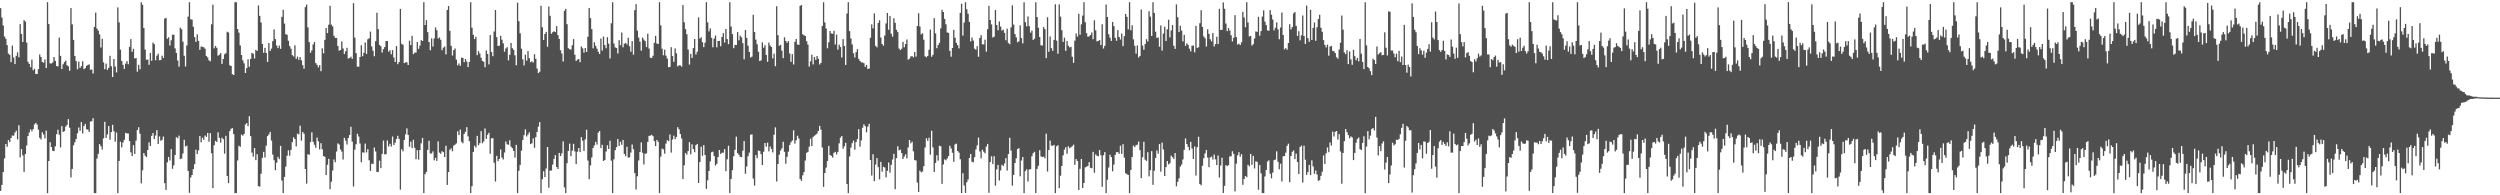 <svg xmlns="http://www.w3.org/2000/svg" width="1920" height="150"><path fill="#4f4f4f" d="M0 6.251h1v140.336H0zM1 13.492h1v128.514H1zM2 19.6h1v112.598H2zM3 28.061h1v93.579H3zM4 29.845h1v80.767H4zM5 34.683h1v78.064H5zM6 41.107h1v66.493H6zM7 42.115h1v67.082H7zM8 47.723h1v58.254H8zM9 35.02h1v69.018H9zM10 44.14h1v60.094H10zM11 49.191h1v52.668H11zM12 42.876h1v57.506H12zM13 40.178h1v66.855H13zM14 43.985h1v52.242H14zM15 18.552h1v102.348H15zM16 26.096h1v88.406H16zM17 32.236h1v87.109H17zM18 15.473h1v116.525H18zM19 16.576h1v101.72H19zM20 32.691h1v79.034H20zM21 47.413h1v57.087H21zM22 49.118h1v52.653H22zM23 51.535h1v47.819H23zM24 45.765h1v55.056H24zM25 53.914h1v45.242H25zM26 52.858h1v42.681H26zM27 56.753h1v37.663H27zM28 56.903h1v38.79H28zM29 53.113h1v46.401H29zM30 41.844h1v63.913H30zM31 43.777h1v63.357H31zM32 47.583h1v53.982H32zM33 48.176h1v55.106H33zM34 45.673h1v60.564H34zM35 52.28h1v47.996H35zM36 1.692h1v146.614H36zM37 18.468h1v105.224H37zM38 48.701h1v60.485H38zM39 48.774h1v64.124H39zM40 47.923h1v67.908H40zM41 43.786h1v72.303H41zM42 46.754h1v65.608H42zM43 50.751h1v52.363H43zM44 51.017h1v48.602H44zM45 28.856h1v74.639H45zM46 42.904h1v70.3H46zM47 52.998h1v43.849H47zM48 49.35h1v51.979H48zM49 47.662h1v53.05H49zM50 46.605h1v50.645H50zM51 50.048h1v45.895H51zM52 50.947h1v40.527H52zM53 54.305h1v43.791H53zM54 6.215h1v130.079H54zM55 18.756h1v110.989H55zM56 30.625h1v80.97H56zM57 42.981h1v66.237H57zM58 46.962h1v59.814H58zM59 53.256h1v49.133H59zM60 47.314h1v50.583H60zM61 52.149h1v48.336H61zM62 50.816h1v42.93H62zM63 47.051h1v55.449H63zM64 53.165h1v43.628H64zM65 52.335h1v42.776H65zM66 50.565h1v48.729H66zM67 49.853h1v49.675H67zM68 49.474h1v51.836H68zM69 53.57h1v39.815H69zM70 53.398h1v39.666H70zM71 56.475h1v34.31H71zM72 20.687h1v127.612H72zM73 9.698h1v138.617H73zM74 21.983h1v99.832H74zM75 23.558h1v94.606H75zM76 26.348h1v84.334H76zM77 36.488h1v75.805H77zM78 29.726h1v85.13H78zM79 47.873h1v58.409H79zM80 53.204h1v40.345H80zM81 48.826h1v57.031H81zM82 53.66h1v49.57H82zM83 52.115h1v44.658H83zM84 42.856h1v64.49H84zM85 50.913h1v50.516H85zM86 59.141h1v36.718H86zM87 45.33h1v55.427H87zM88 51.084h1v57.703H88zM89 55.617h1v46.101H89zM90 5.685h1v142.637H90zM91 17.161h1v106.415H91zM92 38.156h1v70.694H92zM93 46.756h1v66.468H93zM94 49.805h1v59.637H94zM95 52.897h1v54.43H95zM96 48.888h1v53.174H96zM97 46.927h1v55.551H97zM98 49.362h1v53.125H98zM99 36.058h1v72.218H99zM100 30.004h1v87.056H100zM101 39.773h1v80.15H101zM102 37.495h1v73.976H102zM103 44.895h1v73.302H103zM104 44.549h1v63.43H104zM105 55.047h1v44.855H105zM106 49.815h1v47.925H106zM107 53.194h1v49.529H107zM108 1.726h1v139.148H108zM109 3.677h1v127.138H109zM110 21.513h1v96.016H110zM111 38.07h1v81.489H111zM112 45.855h1v74.811H112zM113 45.767h1v69.442H113zM114 49.787h1v59.536H114zM115 40.627h1v71.479H115zM116 46.697h1v57.637H116zM117 32.746h1v69.471H117zM118 33.956h1v72.862H118zM119 46.27h1v57.824H119zM120 42.778h1v57.14H120zM121 41.245h1v69.35H121zM122 46.272h1v58.553H122zM123 46.092h1v62.013H123zM124 42.742h1v64.608H124zM125 44.494h1v60.37H125zM126 14.355h1v126.333H126zM127 13.665h1v132.221H127zM128 29.786h1v94.865H128zM129 28.657h1v91.878H129zM130 34.978h1v88.303H130zM131 30.905h1v83.651H131zM132 26.69h1v102.932H132zM133 26.669h1v100.261H133zM134 37.177h1v81.869H134zM135 40.663h1v64.723H135zM136 46.479h1v59.676H136zM137 51.214h1v52.932H137zM138 21.274h1v100.907H138zM139 22.49h1v99.254H139zM140 31.993h1v85.861H140zM141 42.812h1v64.533H141zM142 51.059h1v61.413H142zM143 34.948h1v76.93H143zM144 12.769h1v118.491H144zM145 1.705h1v146.428H145zM146 14.794h1v121.492H146zM147 15.06h1v119.347H147zM148 20.602h1v109.298H148zM149 28.521h1v97.58H149zM150 32.153h1v82.783H150zM151 26.375h1v91.949H151zM152 31.392h1v84.139H152zM153 38.318h1v66.108H153zM154 35.725h1v73.563H154zM155 35.934h1v69.843H155zM156 36.28h1v71.12H156zM157 37.41h1v66.706H157zM158 42.947h1v62.141H158zM159 44.082h1v57.993H159zM160 46.312h1v62.507H160zM161 47.108h1v55.121H161zM162 18.706h1v98.995H162zM163 3.57h1v140.931H163zM164 37.117h1v74.442H164zM165 35.207h1v73.002H165zM166 36.696h1v72.309H166zM167 42.773h1v58.886H167zM168 41.994h1v63.879H168zM169 40.738h1v68.803H169zM170 49.026h1v56.696H170zM171 45.328h1v61.589H171zM172 41.694h1v76.338H172zM173 40.838h1v63.508H173zM174 24.383h1v110.8H174zM175 24.915h1v115.743H175zM176 50.14h1v50.578H176zM177 50.694h1v48.184H177zM178 56.98h1v41.49H178zM179 57.612h1v45.331H179zM180 1.711h1v146.593H180zM181 1.716h1v146.577H181zM182 22.292h1v100.939H182zM183 25.084h1v86.909H183zM184 34.935h1v77.846H184zM185 42.258h1v61.111H185zM186 46.33h1v57.871H186zM187 48.65h1v54.223H187zM188 56.073h1v39.566H188zM189 52.312h1v42.219H189zM190 45.528h1v51.415H190zM191 51.297h1v37.95H191zM192 45.199h1v59.342H192zM193 40.673h1v76.539H193zM194 41.237h1v79.083H194zM195 44.88h1v68.84H195zM196 38.3h1v84.66H196zM197 39.14h1v79.279H197zM198 4.184h1v138.784H198zM199 12.164h1v131.123H199zM200 17.26h1v116.161H200zM201 33.72h1v87.51H201zM202 40.54h1v76.109H202zM203 36.743h1v84.256H203zM204 40.716h1v71.149H204zM205 47.545h1v56.989H205zM206 33.04h1v70.197H206zM207 39.104h1v62.223H207zM208 37.328h1v70.647H208zM209 31.612h1v87.126H209zM210 22.553h1v100.488H210zM211 29.995h1v100.707H211zM212 34.955h1v90.021H212zM213 36.962h1v83.583H213zM214 35.02h1v87.19H214zM215 37.472h1v74.575H215zM216 12.934h1v125.697H216zM217 7.48h1v140.815H217zM218 18.137h1v117.716H218zM219 26.329h1v101.645H219zM220 26.747h1v92.857H220zM221 31.309h1v84.167H221zM222 35.359h1v84.245H222zM223 37.365h1v77.782H223zM224 42.327h1v66.842H224zM225 43.356h1v62.082H225zM226 34.815h1v71.985H226zM227 45.206h1v67.225H227zM228 43.507h1v59.08H228zM229 45.903h1v57.365H229zM230 43.887h1v52.624H230zM231 46.322h1v61.652H231zM232 50.018h1v51.367H232zM233 52.811h1v49.895H233zM234 5.494h1v124.309H234zM235 3.527h1v137.49H235zM236 20.98h1v97.473H236zM237 32.353h1v86.527H237zM238 40.572h1v68.554H238zM239 38.632h1v63.011H239zM240 34.155h1v74.766H240zM241 32.215h1v78.919H241zM242 48.425h1v65.04H242zM243 49.743h1v55.956H243zM244 51.711h1v56.818H244zM245 50.042h1v64.707H245zM246 54.671h1v55.302H246zM247 37.13h1v77.501H247zM248 40.94h1v78.911H248zM249 30.625h1v89.82H249zM250 21.515h1v112.96H250zM251 25.425h1v101.1H251zM252 19.003h1v102.962H252zM253 4.404h1v140.86H253zM254 18.885h1v120.637H254zM255 20.269h1v110.676H255zM256 27.428h1v95.049H256zM257 29.084h1v95.512H257zM258 29.144h1v87.246H258zM259 35.321h1v74.831H259zM260 38.927h1v72.031H260zM261 38.384h1v76.417H261zM262 31.859h1v84.577H262zM263 37.244h1v85.303H263zM264 41.494h1v64.349H264zM265 39.371h1v68.681H265zM266 36.713h1v74.308H266zM267 44.947h1v61.071H267zM268 44.537h1v59.085H268zM269 43.519h1v53.888H269zM270 45.227h1v63.52H270zM271 2.454h1v140.761H271zM272 28.898h1v86.072H272zM273 40.822h1v69.971H273zM274 51.138h1v51.555H274zM275 51.235h1v53.649H275zM276 43.797h1v66.432H276zM277 34.766h1v89.798H277zM278 43.175h1v73.872H278zM279 40.477h1v76.755H279zM280 32.632h1v77.642H280zM281 41.418h1v75.633H281zM282 30.191h1v84.343H282zM283 29.318h1v93.754H283zM284 24.285h1v107.006H284zM285 35.697h1v90.021H285zM286 38.986h1v86.894H286zM287 43.226h1v70.095H287zM288 31.622h1v84.69H288zM289 9.767h1v122.38H289zM290 22.377h1v109.544H290zM291 34.491h1v88.889H291zM292 35.594h1v93.535H292zM293 40.363h1v77.832H293zM294 37.724h1v70.252H294zM295 36.15h1v82.401H295zM296 31.495h1v86.943H296zM297 31.536h1v76.347H297zM298 39.637h1v72.809H298zM299 38.589h1v71.849H299zM300 41.695h1v70.826H300zM301 38.526h1v66.346H301zM302 44.163h1v67.25H302zM303 47.615h1v61.932H303zM304 35.395h1v71.287H304zM305 49.317h1v54.957H305zM306 47.591h1v59.129H306zM307 6.853h1v138.832H307zM308 33.648h1v80.996H308zM309 34.343h1v81.905H309zM310 48.477h1v59.041H310zM311 47.876h1v55.366H311zM312 47.827h1v50.789H312zM313 49.924h1v53.73H313zM314 31.21h1v81.48H314zM315 34.685h1v74.092H315zM316 27.5h1v86.206H316zM317 41.592h1v65.759H317zM318 40.433h1v73.058H318zM319 40.33h1v81.923H319zM320 32.214h1v83.149H320zM321 37.541h1v84.971H321zM322 35.04h1v80.169H322zM323 30.832h1v79.252H323zM324 31.503h1v74.454H324zM325 1.709h1v146.587H325zM326 19.245h1v114.491H326zM327 15.457h1v116.577H327zM328 24.655h1v90.454H328zM329 32.326h1v75.765H329zM330 38.587h1v79.268H330zM331 29.505h1v88.417H331zM332 35.746h1v80.51H332zM333 29.504h1v93.636H333zM334 21.107h1v100.122H334zM335 23.221h1v100.39H335zM336 29.625h1v78.953H336zM337 28.75h1v88.425H337zM338 30.57h1v87.533H338zM339 38.533h1v77.624H339zM340 36.61h1v80.215H340zM341 35.74h1v84.884H341zM342 41.795h1v70.106H342zM343 7.634h1v134.399H343zM344 4.583h1v127.528H344zM345 23.646h1v91.392H345zM346 35.155h1v78.776H346zM347 42.662h1v73.491H347zM348 38.513h1v73.332H348zM349 37.211h1v73.837H349zM350 45.798h1v64.346H350zM351 50.167h1v50.709H351zM352 48.761h1v55.029H352zM353 50.518h1v48.967H353zM354 44.301h1v64.625H354zM355 44.507h1v65.541H355zM356 47.772h1v55.073H356zM357 45.326h1v55.821H357zM358 47.29h1v50.411H358zM359 51.52h1v53.232H359zM360 47.57h1v60.852H360zM361 1.708h1v146.584H361zM362 21.264h1v121.721H362zM363 26.743h1v90H363zM364 29.986h1v81.87H364zM365 28.265h1v85.055H365zM366 42.375h1v61.969H366zM367 39.303h1v72.229H367zM368 41.117h1v68.836H368zM369 44.317h1v56.467H369zM370 46.781h1v63.272H370zM371 47.425h1v61.218H371zM372 51.663h1v46.987H372zM373 38.801h1v67.826H373zM374 41.469h1v62.044H374zM375 49.471h1v52.534H375zM376 26.928h1v91.143H376zM377 40.011h1v66.3H377zM378 43.161h1v62.931H378zM379 24.2h1v100.783H379zM380 7.701h1v131.733H380zM381 28.494h1v91.14H381zM382 35.312h1v88.461H382zM383 35.068h1v87.005H383zM384 27.509h1v87.33H384zM385 30.51h1v90.492H385zM386 33.317h1v89.155H386zM387 39.656h1v77.501H387zM388 37.205h1v71.512H388zM389 36.249h1v74.561H389zM390 46.38h1v64.807H390zM391 42.07h1v65.658H391zM392 32.956h1v79.697H392zM393 37.034h1v76.803H393zM394 38.252h1v77.672H394zM395 42.49h1v78.531H395zM396 50.115h1v61.165H396zM397 2.063h1v146.221H397zM398 16.33h1v114.79H398zM399 25.572h1v101.082H399zM400 37.358h1v78.367H400zM401 45.618h1v61.914H401zM402 50.219h1v53.627H402zM403 41.963h1v57.357H403zM404 46.579h1v58.215H404zM405 39.285h1v64.082H405zM406 44.69h1v56.953H406zM407 47.766h1v62.859H407zM408 47.138h1v62.877H408zM409 48.061h1v58.238H409zM410 41.645h1v71.86H410zM411 45.181h1v60.162H411zM412 52.618h1v48.724H412zM413 56.106h1v41.168H413zM414 55.1h1v38.625H414zM415 4.416h1v143.871H415zM416 20.96h1v116.691H416zM417 30.727h1v100.763H417zM418 26.097h1v109.898H418zM419 24.473h1v104.981H419zM420 35.938h1v76.974H420zM421 4.957h1v139.212H421zM422 12.143h1v118.872H422zM423 25.927h1v105.053H423zM424 24.75h1v101.671H424zM425 23.999h1v97.987H425zM426 24.639h1v94.496H426zM427 20.052h1v108.216H427zM428 26.937h1v102.847H428zM429 29.853h1v87.62H429zM430 38.54h1v81.334H430zM431 41.077h1v76.737H431zM432 47.266h1v61.326H432zM433 8.313h1v135.557H433zM434 6.787h1v141.51H434zM435 18.581h1v106.688H435zM436 37.035h1v78.923H436zM437 37.824h1v72.517H437zM438 38.066h1v81.97H438zM439 34.749h1v80.938H439zM440 30.001h1v80.483H440zM441 41.992h1v74.224H441zM442 46.799h1v79.259H442zM443 45.734h1v70.793H443zM444 45.377h1v68.269H444zM445 47.794h1v69.069H445zM446 35.701h1v69.597H446zM447 37.142h1v70.911H447zM448 40.432h1v75.506H448zM449 36.863h1v70.206H449zM450 39.908h1v59.716H450zM451 28.188h1v95.082H451zM452 6.1h1v131.53H452zM453 13.919h1v113.154H453zM454 22.309h1v98.618H454zM455 37.134h1v76.574H455zM456 32.457h1v79.265H456zM457 35.15h1v73.769H457zM458 37.32h1v73.728H458zM459 39.715h1v62.139H459zM460 41.453h1v59.143H460zM461 29.608h1v84.143H461zM462 38.848h1v72.345H462zM463 28.09h1v95.564H463zM464 34.609h1v88.276H464zM465 37.024h1v79.347H465zM466 28.566h1v82.998H466zM467 33.517h1v80.931H467zM468 44.887h1v63.184H468zM469 17.86h1v105.513H469zM470 1.707h1v146.585H470zM471 33.381h1v89.005H471zM472 36.421h1v78.946H472zM473 36.827h1v76.239H473zM474 41.104h1v65.706H474zM475 30.823h1v81.321H475zM476 34.697h1v74.202H476zM477 24.994h1v86.223H477zM478 36.294h1v71.187H478zM479 33.595h1v84.61H479zM480 32.943h1v87.018H480zM481 34.146h1v78.537H481zM482 28.96h1v92.089H482zM483 35.536h1v85.318H483zM484 39.723h1v77.41H484zM485 31.57h1v79.458H485zM486 41.963h1v72.667H486zM487 7.847h1v125.067H487zM488 3.226h1v142.319H488zM489 23.498h1v111.881H489zM490 28.897h1v94.363H490zM491 31.986h1v84.76H491zM492 38.904h1v70.439H492zM493 28.846h1v88.529H493zM494 30.341h1v95.989H494zM495 31.578h1v86.517H495zM496 36.162h1v81.617H496zM497 25.842h1v83.161H497zM498 37.301h1v67.038H498zM499 44.309h1v59.828H499zM500 44.545h1v58.997H500zM501 42.845h1v61.697H501zM502 32.936h1v75.448H502zM503 27.524h1v84.69H503zM504 33.394h1v74.084H504zM505 33.844h1v75.051H505zM506 1.709h1v146.576H506zM507 19.492h1v100.822H507zM508 37.448h1v76.628H508zM509 42.452h1v72.31H509zM510 38.142h1v79.867H510zM511 42.73h1v67.581H511zM512 44.955h1v62.717H512zM513 51.634h1v56.802H513zM514 51.373h1v51.875H514zM515 36.249h1v80.969H515zM516 43.045h1v64.136H516zM517 47.468h1v56.725H517zM518 37.172h1v69.667H518zM519 40.959h1v64.207H519zM520 50.995h1v46.707H520zM521 50.1h1v49.207H521zM522 50.238h1v52.719H522zM523 51.21h1v55.146H523zM524 3.913h1v133.633H524zM525 17.088h1v109.912H525zM526 22.352h1v95.101H526zM527 26.24h1v92.511H527zM528 38.028h1v77.988H528zM529 49.622h1v59.535H529zM530 41.388h1v77.103H530zM531 44.468h1v66.36H531zM532 36.902h1v77.577H532zM533 29.939h1v86.989H533zM534 41.826h1v69.61H534zM535 39.747h1v70.818H535zM536 13.364h1v127.178H536zM537 29.638h1v94.804H537zM538 28.621h1v83.996H538zM539 32.393h1v87.251H539zM540 36.216h1v75.259H540zM541 32.762h1v86.231H541zM542 1.711h1v143.356H542zM543 17.13h1v121.364H543zM544 24.113h1v107.207H544zM545 21.819h1v102.153H545zM546 29.026h1v87.91H546zM547 36.278h1v80.221H547zM548 29.661h1v90.205H548zM549 27.286h1v99.816H549zM550 36.344h1v89.43H550zM551 31.478h1v89.127H551zM552 31.425h1v83.751H552zM553 35.507h1v82.698H553zM554 28.357h1v88.913H554zM555 25.422h1v91.899H555zM556 32.684h1v81.837H556zM557 22.264h1v109.237H557zM558 30.038h1v92.255H558zM559 33.869h1v78.077H559zM560 1.68h1v146.613H560zM561 20.371h1v117.058H561zM562 26.21h1v104.493H562zM563 37.029h1v82.999H563zM564 34.437h1v80.658H564zM565 34.586h1v70.373H565zM566 24.63h1v92.979H566zM567 30.964h1v87.838H567zM568 27.33h1v93.143H568zM569 28.676h1v92.059H569zM570 33.192h1v82.514H570zM571 45.568h1v62.765H571zM572 23.062h1v110.379H572zM573 29.071h1v98.778H573zM574 35.093h1v84.928H574zM575 39.887h1v77.385H575zM576 44.108h1v59.373H576zM577 43.495h1v59.649H577zM578 11.377h1v125.716H578zM579 24.564h1v117.996H579zM580 30.419h1v88.66H580zM581 34.069h1v87.362H581zM582 39.748h1v75.807H582zM583 46.89h1v69.13H583zM584 46.381h1v71.987H584zM585 32.541h1v94.223H585zM586 36.66h1v79.922H586zM587 34.689h1v75.152H587zM588 42.189h1v70.474H588zM589 47.459h1v62.09H589zM590 32.705h1v83.513H590zM591 34.976h1v77.498H591zM592 36.106h1v78.262H592zM593 44.827h1v72.231H593zM594 41.161h1v62.313H594zM595 50.827h1v46.995H595zM596 4.83h1v134.586H596zM597 27.04h1v98.937H597zM598 35.168h1v83.655H598zM599 34.416h1v81.225H599zM600 38.899h1v75.008H600zM601 44.645h1v64.226H601zM602 28.623h1v87.951H602zM603 31.457h1v94.313H603zM604 32.894h1v87.456H604zM605 31.562h1v84.904H605zM606 41.114h1v70.301H606zM607 47.456h1v61.801H607zM608 41.566h1v66.352H608zM609 49.514h1v50.572H609zM610 32.098h1v78.206H610zM611 29.915h1v77.744H611zM612 34.226h1v70.018H612zM613 34.479h1v71.876H613zM614 4.528h1v132.917H614zM615 3.886h1v134.983H615zM616 26.31h1v108.347H616zM617 27.087h1v105.044H617zM618 27.627h1v95.664H618zM619 31.645h1v85.75H619zM620 34.236h1v82.397H620zM621 51.127h1v61.579H621zM622 47.082h1v59.418H622zM623 41.977h1v70.178H623zM624 49.442h1v55.734H624zM625 43.772h1v60.497H625zM626 45.978h1v57.526H626zM627 42.996h1v59.584H627zM628 45.1h1v55.483H628zM629 49.521h1v47.157H629zM630 48.326h1v51.207H630zM631 20.019h1v93.298H631zM632 1.731h1v141.808H632zM633 17.266h1v115.649H633zM634 21.921h1v106.852H634zM635 37.083h1v86.573H635zM636 32.467h1v79.54H636zM637 23.798h1v95.228H637zM638 25.711h1v93.985H638zM639 25.957h1v95.066H639zM640 23.668h1v93.666H640zM641 34.204h1v82.436H641zM642 26.557h1v92.015H642zM643 38.167h1v78.508H643zM644 34.329h1v75.75H644zM645 36.129h1v69.623H645zM646 44.134h1v60.334H646zM647 30.001h1v84.213H647zM648 35.263h1v77.132H648zM649 49.869h1v59.798H649zM650 10.386h1v130.943H650zM651 1.697h1v146.615H651zM652 23.911h1v96.271H652zM653 29.516h1v83.826H653zM654 34.142h1v75.833H654zM655 40.871h1v67.087H655zM656 44.172h1v70.762H656zM657 40.018h1v69.12H657zM658 37.721h1v69.136H658zM659 45.19h1v53.964H659zM660 46.83h1v65.835H660zM661 47.909h1v59.914H661zM662 47.986h1v50.132H662zM663 48.523h1v46.918H663zM664 51.36h1v45.513H664zM665 49.848h1v51.773H665zM666 52.933h1v44.37H666zM667 52.612h1v42.536H667zM668 29.004h1v93.88H668zM669 18.762h1v116.046H669zM670 21.749h1v96.738H670zM671 10.291h1v128.872H671zM672 35.162h1v91.261H672zM673 36.374h1v85.053H673zM674 17.658h1v110.677H674zM675 15.561h1v122.21H675zM676 28.872h1v95.465H676zM677 33.803h1v97.996H677zM678 35.053h1v93.029H678zM679 27.296h1v101.376H679zM680 18.017h1v118.237H680zM681 9.927h1v121.271H681zM682 22.812h1v102.029H682zM683 12.196h1v120.438H683zM684 25.909h1v100.677H684zM685 28.17h1v94.35H685zM686 13.974h1v104.203H686zM687 17.491h1v127.836H687zM688 22.889h1v98.615H688zM689 24.686h1v87.651H689zM690 37.264h1v78.248H690zM691 38.496h1v76.437H691zM692 37.443h1v80.126H692zM693 32.19h1v89.917H693zM694 36.322h1v83.915H694zM695 33.793h1v84.754H695zM696 30.306h1v91.326H696zM697 45.819h1v67.426H697zM698 45.109h1v62.434H698zM699 43.383h1v66.676H699zM700 43.128h1v65.738H700zM701 44.095h1v72.115H701zM702 39.954h1v83.017H702zM703 43.474h1v79.751H703zM704 19.947h1v120.278H704zM705 10.184h1v137.207H705zM706 20.399h1v110.638H706zM707 26.43h1v105.977H707zM708 25.526h1v106.138H708zM709 30.526h1v97.136H709zM710 43.27h1v69.966H710zM711 43.927h1v62.283H711zM712 42.95h1v65.252H712zM713 38.269h1v67.502H713zM714 22.711h1v96.059H714zM715 43.589h1v56.844H715zM716 42.161h1v71.058H716zM717 13.906h1v118.154H717zM718 25.602h1v99.514H718zM719 36.994h1v82.256H719zM720 34.572h1v88.799H720zM721 32.86h1v79.045H721zM722 21.818h1v90.52H722zM723 7.532h1v133.668H723zM724 9.217h1v117.088H724zM725 14.483h1v107.929H725zM726 18.654h1v104.461H726zM727 24.913h1v96.757H727zM728 25.26h1v94.578H728zM729 39.045h1v72.91H729zM730 43.529h1v70.516H730zM731 36.841h1v80.453H731zM732 22.921h1v101.343H732zM733 29.003h1v81.873H733zM734 32.903h1v77.418H734zM735 34.718h1v81.244H735zM736 37.189h1v80.018H736zM737 9.88h1v112.442H737zM738 2.869h1v145.419H738zM739 27.363h1v105.658H739zM740 17.341h1v125.102H740zM741 1.718h1v146.429H741zM742 7.086h1v132.864H742zM743 10.526h1v127.317H743zM744 16.864h1v104.481H744zM745 31.775h1v86.563H745zM746 28.823h1v95.385H746zM747 31.18h1v93.425H747zM748 37.407h1v83.31H748zM749 38.168h1v76.644H749zM750 35.444h1v76.203H750zM751 43.582h1v62.076H751zM752 29.157h1v87.144H752zM753 26.973h1v94.623H753zM754 34.071h1v80.9H754zM755 34.109h1v82.384H755zM756 30.478h1v87.263H756zM757 39.642h1v72.935H757zM758 22.419h1v88.12H758zM759 4.494h1v143.539H759zM760 15.318h1v109.109H760zM761 18.73h1v101.275H761zM762 28.761h1v97.245H762zM763 28.19h1v91.762H763zM764 7.693h1v134.907H764zM765 19.185h1v110.846H765zM766 23.26h1v103.395H766zM767 16.503h1v122.134H767zM768 20.362h1v110.557H768zM769 23.52h1v103.049H769zM770 22.809h1v104.738H770zM771 25.239h1v100.355H771zM772 30.936h1v90.486H772zM773 22.039h1v108.96H773zM774 33.066h1v85.257H774zM775 33.974h1v71.853H775zM776 20.995h1v94.648H776zM777 4.081h1v138.52H777zM778 18.872h1v115.463H778zM779 26.184h1v99.043H779zM780 28.658h1v92.895H780zM781 32.458h1v82.016H781zM782 31.783h1v81.975H782zM783 19.435h1v115.92H783zM784 29.224h1v94.083H784zM785 33.347h1v87.253H785zM786 1.732h1v146.545H786zM787 17.065h1v114.391H787zM788 20.261h1v109.749H788zM789 12.617h1v126.792H789zM790 20.084h1v110.112H790zM791 25.11h1v104.83H791zM792 23.522h1v96.566H792zM793 30.668h1v86.984H793zM794 29.654h1v86.942H794zM795 1.719h1v146.569H795zM796 13.068h1v116.628H796zM797 21.228h1v106.056H797zM798 28.464h1v86.913H798zM799 34.763h1v85.347H799zM800 34.943h1v85.733H800zM801 20.861h1v99.395H801zM802 22.377h1v99.207H802zM803 44.664h1v57.955H803zM804 13.277h1v118.476H804zM805 39.773h1v75.47H805zM806 27.981h1v79.932H806zM807 36.973h1v74.793H807zM808 39.05h1v72.933H808zM809 30.677h1v80.602H809zM810 3.281h1v145.021H810zM811 31.161h1v81.242H811zM812 41.265h1v70.295H812zM813 3.359h1v141.177H813zM814 12.732h1v122.252H814zM815 23.213h1v104.294H815zM816 32.15h1v87.136H816zM817 28.905h1v86.009H817zM818 39.09h1v73.979H818zM819 31.439h1v86.65H819zM820 35.111h1v77.201H820zM821 36.389h1v77.419H821zM822 35.946h1v77.149H822zM823 43.594h1v68.764H823zM824 48.26h1v62.821H824zM825 31.251h1v95.307H825zM826 25.723h1v96.457H826zM827 28.094h1v95.566H827zM828 10.535h1v135.378H828zM829 26.648h1v102.985H829zM830 18.676h1v103.402H830zM831 11.981h1v132.395H831zM832 1.685h1v138.865H832zM833 17.086h1v111.43H833zM834 25.51h1v102.556H834zM835 28.19h1v99.184H835zM836 27.895h1v96.647H836zM837 26.819h1v102.061H837zM838 24.935h1v104.304H838zM839 30.051h1v86.559H839zM840 15.553h1v117.119H840zM841 23.316h1v95.274H841zM842 31.812h1v87.86H842zM843 31.363h1v88.654H843zM844 30.818h1v84.496H844zM845 34.599h1v84.631H845zM846 18.653h1v124.844H846zM847 37.299h1v81.931H847zM848 35.19h1v81.605H848zM849 3.475h1v144.817H849zM850 13.033h1v124.999H850zM851 26.277h1v102.377H851zM852 28.932h1v89.892H852zM853 31.433h1v89.201H853zM854 16.84h1v114.72H854zM855 20.05h1v106.33H855zM856 29.081h1v89.887H856zM857 31.325h1v85.551H857zM858 23.16h1v93.69H858zM859 28.432h1v89.748H859zM860 30.381h1v81.538H860zM861 25.751h1v92.489H861zM862 35.408h1v75.319H862zM863 27.728h1v93.34H863zM864 10.662h1v122.353H864zM865 12.921h1v120.908H865zM866 22.574h1v111.791H866zM867 1.708h1v146.585H867zM868 23.252h1v107.318H868zM869 19.386h1v101.25H869zM870 30.232h1v81.6H870zM871 35.158h1v77.816H871zM872 41.146h1v70.404H872zM873 34.846h1v76.275H873zM874 44.145h1v64.54H874zM875 42.972h1v72.391H875zM876 7.338h1v129.457H876zM877 34.972h1v85.786H877zM878 38.214h1v70.674H878zM879 33.84h1v88.8H879zM880 30.088h1v93.524H880zM881 31.844h1v85.065H881zM882 8.594h1v126.866H882zM883 12.809h1v117.912H883zM884 27.597h1v88.461H884zM885 1.702h1v140.289H885zM886 9.927h1v121.21H886zM887 24.375h1v96.898H887zM888 29.089h1v86.423H888zM889 28.787h1v89.22H889zM890 35.842h1v74.809H890zM891 19.557h1v112.264H891zM892 38.83h1v70.699H892zM893 25.776h1v89.048H893zM894 20.511h1v114.651H894zM895 31.422h1v96.863H895zM896 22.507h1v101.127H896zM897 15.162h1v111.088H897zM898 28.701h1v96.638H898zM899 23.385h1v96.123H899zM900 19.267h1v101.486H900zM901 35.121h1v86.88H901zM902 37.55h1v79.988H902zM903 3.362h1v139.761H903zM904 13.215h1v126.477H904zM905 24.619h1v112.412H905zM906 19.818h1v108.061H906zM907 23.515h1v102.839H907zM908 31.775h1v90.694H908zM909 26.787h1v88.325H909zM910 35.25h1v71.102H910zM911 33.311h1v77.27H911zM912 34.454h1v78.4H912zM913 37.36h1v78.051H913zM914 39.491h1v69.474H914zM915 35.08h1v79.015H915zM916 34.976h1v87.092H916zM917 40.202h1v72.27H917zM918 19.794h1v115.037H918zM919 36.822h1v76.173H919zM920 36.267h1v68.754H920zM921 17.815h1v123.515H921zM922 7.825h1v134.535H922zM923 20.687h1v106.582H923zM924 27.965h1v93.579H924zM925 29.395h1v88.438H925zM926 35.759h1v79.448H926zM927 22.461h1v98.564H927zM928 25.978h1v102.39H928zM929 30.157h1v90.76H929zM930 31.771h1v88.49H930zM931 25.313h1v97.246H931zM932 35.691h1v83.036H932zM933 33.831h1v88.576H933zM934 28.211h1v98.63H934zM935 33.849h1v85.601H935zM936 6.75h1v129.643H936zM937 22.981h1v104.121H937zM938 22.887h1v98.247H938zM939 1.826h1v146.454H939zM940 6.763h1v135.961H940zM941 18.056h1v108.755H941zM942 23.894h1v103.745H942zM943 21.574h1v105.231H943zM944 23.426h1v96.738H944zM945 27.108h1v92.895H945zM946 31.807h1v84.35H946zM947 28.996h1v89.204H947zM948 11.618h1v135.381H948zM949 28.464h1v97.243H949zM950 34.208h1v85.028H950zM951 33.52h1v83.367H951zM952 34.559h1v85.749H952zM953 32.519h1v85.86H953zM954 9.079h1v132.828H954zM955 13.389h1v124.104H955zM956 20.956h1v114.234H956zM957 1.711h1v134.356H957zM958 17.246h1v109.246H958zM959 27.944h1v99.783H959zM960 27.597h1v90.643H960zM961 34.969h1v91.593H961zM962 33.938h1v85.763H962zM963 29.536h1v99.826H963zM964 24.119h1v99.83H964zM965 24.489h1v99.773H965zM966 12.917h1v132.815H966zM967 27.452h1v99.293H967zM968 23.935h1v109.237H968zM969 12.712h1v135.584H969zM970 7.941h1v140.361H970zM971 16.582h1v118.962H971zM972 19.291h1v111.276H972zM973 23.359h1v100.721H973zM974 23.607h1v99.492H974zM975 7.714h1v125.686H975zM976 11.316h1v125.627H976zM977 15.005h1v117.554H977zM978 23.357h1v99.7H978zM979 21.324h1v101.216H979zM980 17.195h1v99.044H980zM981 22.505h1v101.742H981zM982 30.148h1v99.918H982zM983 21.164h1v104.582H983zM984 9.609h1v129.812H984zM985 26.896h1v93.169H985zM986 37.862h1v82.017H986zM987 36.925h1v80.31H987zM988 38.188h1v73.859H988zM989 33.005h1v77.317H989zM990 18.609h1v121.305H990zM991 22.555h1v97.273H991zM992 20.778h1v95.808H992zM993 10.303h1v105.253H993zM994 9.229h1v113.009H994zM995 19.905h1v98.089H995zM996 27.618h1v96.796H996zM997 23.947h1v109.717H997zM998 30.975h1v81.907H998zM999 27.104h1v84.719H999zM1000 11.873h1v128.29H1000zM1001 27.664h1v84.217H1001zM1002 33.746h1v88.912H1002zM1003 4.295h1v129.984H1003zM1004 29.29h1v102.911H1004zM1005 32.09h1v94.558H1005zM1006 7.452h1v127.038H1006zM1007 30.677h1v92.451H1007zM1008 21.471h1v106.381H1008zM1009 17.276h1v116.278H1009zM1010 31.35h1v99.621H1010zM1011 21.015h1v113.029H1011zM1012 14.587h1v124.245H1012zM1013 11.305h1v127.058H1013zM1014 21.322h1v113.737H1014zM1015 24.428h1v107.452H1015zM1016 30.797h1v88.61H1016zM1017 34.486h1v91.404H1017zM1018 36.405h1v81.368H1018zM1019 34.324h1v78.905H1019zM1020 42.778h1v74.096H1020zM1021 35.734h1v73.662H1021zM1022 35.215h1v76.564H1022zM1023 39.024h1v62.022H1023zM1024 39.371h1v65.48H1024zM1025 40.757h1v60.454H1025zM1026 43.926h1v56.664H1026zM1027 45.108h1v62.036H1027zM1028 38.078h1v65.005H1028zM1029 32.831h1v83.507H1029zM1030 11.915h1v129.189H1030zM1031 22.747h1v94.777H1031zM1032 40.249h1v68.195H1032zM1033 41.65h1v57.466H1033zM1034 38.624h1v62.916H1034zM1035 49.18h1v54.576H1035zM1036 39.515h1v66.724H1036zM1037 45.577h1v59.195H1037zM1038 49.779h1v55.786H1038zM1039 38.22h1v84.763H1039zM1040 43.116h1v74.36H1040zM1041 46.276h1v63.32H1041zM1042 44.45h1v62.239H1042zM1043 47.083h1v58.493H1043zM1044 29.884h1v84.632H1044zM1045 41.199h1v74.027H1045zM1046 47.491h1v62.303H1046zM1047 53.032h1v51.637H1047zM1048 1.715h1v146.587H1048zM1049 34.853h1v77.706H1049zM1050 51.476h1v49.233H1050zM1051 52.489h1v54.524H1051zM1052 54.666h1v49.455H1052zM1053 57.693h1v41.473H1053zM1054 45.057h1v53.271H1054zM1055 46.189h1v53.988H1055zM1056 49.166h1v40.578H1056zM1057 35.676h1v69.992H1057zM1058 41.889h1v77.484H1058zM1059 40.843h1v71.318H1059zM1060 40.096h1v76.017H1060zM1061 42.462h1v67.78H1061zM1062 42.132h1v66.388H1062zM1063 24.765h1v105.437H1063zM1064 36.656h1v88.226H1064zM1065 42.593h1v77.923H1065zM1066 8.793h1v131.871H1066zM1067 9.017h1v124.971H1067zM1068 38.791h1v88.287H1068zM1069 38.765h1v70.829H1069zM1070 41.103h1v70.604H1070zM1071 43.976h1v66.803H1071zM1072 41.194h1v66.135H1072zM1073 47.007h1v60.487H1073zM1074 39.039h1v67.57H1074zM1075 47.735h1v55.365H1075zM1076 43.428h1v54.776H1076zM1077 49.912h1v45.144H1077zM1078 19.058h1v109.581H1078zM1079 49.963h1v58.132H1079zM1080 55.808h1v40.89H1080zM1081 49.597h1v48.266H1081zM1082 51.432h1v48.588H1082zM1083 58.714h1v41.322H1083zM1084 2.557h1v145.363H1084zM1085 12.999h1v121.561H1085zM1086 22.834h1v107.138H1086zM1087 24.798h1v100.671H1087zM1088 35.299h1v82.175H1088zM1089 41.592h1v68.205H1089zM1090 37.04h1v77.737H1090zM1091 38.72h1v72.596H1091zM1092 41.974h1v79.663H1092zM1093 38.926h1v69.697H1093zM1094 44.37h1v64.42H1094zM1095 40.428h1v77.637H1095zM1096 37.595h1v72.211H1096zM1097 33.92h1v74.877H1097zM1098 39.653h1v60.225H1098zM1099 17.119h1v112.469H1099zM1100 28.871h1v90.211H1100zM1101 30.276h1v81.888H1101zM1102 8.871h1v119.116H1102zM1103 16.893h1v119.564H1103zM1104 30.802h1v83.128H1104zM1105 38.498h1v70.308H1105zM1106 39.832h1v67.722H1106zM1107 38.405h1v72.899H1107zM1108 31.289h1v77.651H1108zM1109 39.089h1v71.447H1109zM1110 45.682h1v66.411H1110zM1111 41.772h1v67.463H1111zM1112 42.262h1v70.176H1112zM1113 43.653h1v57.165H1113zM1114 30.387h1v86.861H1114zM1115 35.85h1v81.362H1115zM1116 41.15h1v61.476H1116zM1117 45.101h1v65.444H1117zM1118 36.614h1v75.068H1118zM1119 44.402h1v66.591H1119zM1120 2.649h1v145.644H1120zM1121 26.284h1v89.739H1121zM1122 32.365h1v79.8H1122zM1123 35.641h1v76.475H1123zM1124 32.311h1v76.798H1124zM1125 44.089h1v58.009H1125zM1126 40.767h1v65.719H1126zM1127 40.061h1v71.604H1127zM1128 42.846h1v67.308H1128zM1129 46.881h1v56.633H1129zM1130 47.677h1v55.106H1130zM1131 55.492h1v39.067H1131zM1132 45.496h1v63.187H1132zM1133 47.189h1v60.056H1133zM1134 44.703h1v66.64H1134zM1135 41.183h1v65.149H1135zM1136 43.396h1v69.34H1136zM1137 42.566h1v68.236H1137zM1138 4.38h1v139.102H1138zM1139 8.097h1v127.724H1139zM1140 21.601h1v107.542H1140zM1141 29.343h1v88.888H1141zM1142 41.84h1v65.984H1142zM1143 41.805h1v62.411H1143zM1144 51.621h1v53.046H1144zM1145 45.328h1v58.666H1145zM1146 46.281h1v52.791H1146zM1147 43.763h1v56.511H1147zM1148 42.649h1v59.838H1148zM1149 51.181h1v53.56H1149zM1150 45.935h1v61.206H1150zM1151 48.001h1v65.196H1151zM1152 47.742h1v56.064H1152zM1153 57.478h1v44.228H1153zM1154 49.345h1v45.17H1154zM1155 54.007h1v36.932H1155zM1156 10.429h1v136.636H1156zM1157 9.933h1v125.612H1157zM1158 30.08h1v95.166H1158zM1159 34.793h1v85.819H1159zM1160 35.875h1v85.358H1160zM1161 34.238h1v84.048H1161zM1162 35.18h1v80.416H1162zM1163 35.924h1v71.912H1163zM1164 40.768h1v60.7H1164zM1165 30.099h1v75.984H1165zM1166 39.68h1v72.342H1166zM1167 28.92h1v86.808H1167zM1168 39.176h1v69.483H1168zM1169 36.655h1v73.4H1169zM1170 35.058h1v75.533H1170zM1171 39.248h1v70.959H1171zM1172 41.087h1v66.615H1172zM1173 39.432h1v68.687H1173zM1174 1.708h1v144.867H1174zM1175 16.902h1v115.158H1175zM1176 23.911h1v106.28H1176zM1177 33.777h1v84.195H1177zM1178 40.808h1v68.428H1178zM1179 48.574h1v60.924H1179zM1180 34.369h1v75.203H1180zM1181 37.264h1v73.511H1181zM1182 39.789h1v68.427H1182zM1183 40.115h1v70.475H1183zM1184 41.162h1v67.387H1184zM1185 43.192h1v62.974H1185zM1186 45.83h1v57.005H1186zM1187 34.981h1v73.553H1187zM1188 46.15h1v59.005H1188zM1189 38.8h1v70.919H1189zM1190 35.553h1v72.219H1190zM1191 45.262h1v62.784H1191zM1192 1.717h1v146.569H1192zM1193 14.926h1v128.046H1193zM1194 15.462h1v120.733H1194zM1195 15.703h1v112.347H1195zM1196 11.701h1v109.267H1196zM1197 22.018h1v95.362H1197zM1198 24.605h1v90.412H1198zM1199 26.328h1v95.222H1199zM1200 29.435h1v83.815H1200zM1201 38.212h1v79.946H1201zM1202 35.088h1v84.411H1202zM1203 31.704h1v73.854H1203zM1204 39.607h1v68.142H1204zM1205 35.746h1v76.506H1205zM1206 41.378h1v67.163H1206zM1207 32.458h1v72.422H1207zM1208 35.052h1v80.239H1208zM1209 41.745h1v76.181H1209zM1210 31.484h1v104.29H1210zM1211 1.714h1v146.355H1211zM1212 19.564h1v114.609H1212zM1213 34.919h1v96.963H1213zM1214 34.441h1v90.322H1214zM1215 41.386h1v77.344H1215zM1216 44.597h1v67.619H1216zM1217 43.859h1v64.645H1217zM1218 41.643h1v61.911H1218zM1219 37.883h1v72.802H1219zM1220 31.558h1v78.526H1220zM1221 39.309h1v60.975H1221zM1222 42.02h1v58.139H1222zM1223 37.581h1v68.465H1223zM1224 34.391h1v68.677H1224zM1225 46.3h1v54.698H1225zM1226 49.965h1v56.979H1226zM1227 51.814h1v47.159H1227zM1228 31.553h1v101.191H1228zM1229 25.068h1v104.537H1229zM1230 35.4h1v90.385H1230zM1231 36.578h1v83.4H1231zM1232 42.5h1v71.969H1232zM1233 51.62h1v56.477H1233zM1234 35.55h1v81.635H1234zM1235 31.18h1v84.917H1235zM1236 29.351h1v79.416H1236zM1237 47.61h1v61.592H1237zM1238 40.457h1v70.598H1238zM1239 36.621h1v70.907H1239zM1240 36.153h1v80.162H1240zM1241 33.202h1v81.83H1241zM1242 35.279h1v70.303H1242zM1243 36.034h1v67.59H1243zM1244 36.832h1v66.173H1244zM1245 39.282h1v63.77H1245zM1246 28.022h1v89.894H1246zM1247 6.447h1v141.841H1247zM1248 24.294h1v112.926H1248zM1249 34.883h1v91.796H1249zM1250 30.237h1v96.283H1250zM1251 37.342h1v78.772H1251zM1252 46.33h1v60.998H1252zM1253 37.892h1v84.118H1253zM1254 39.538h1v76.92H1254zM1255 32.432h1v74.269H1255zM1256 42.189h1v64.801H1256zM1257 43.877h1v59.322H1257zM1258 23.691h1v97.645H1258zM1259 7.981h1v128.516H1259zM1260 37.823h1v80.044H1260zM1261 36.263h1v71.236H1261zM1262 39.979h1v69.678H1262zM1263 47.007h1v59.399H1263zM1264 1.71h1v128.074H1264zM1265 6.681h1v141.614H1265zM1266 34.214h1v93.919H1266zM1267 30.215h1v90.699H1267zM1268 26.28h1v87.536H1268zM1269 29.161h1v80.249H1269zM1270 33.666h1v75.352H1270zM1271 34.152h1v76.076H1271zM1272 38.922h1v67.067H1272zM1273 49.004h1v59.601H1273zM1274 37.687h1v71.776H1274zM1275 36.584h1v68.564H1275zM1276 45.583h1v57.916H1276zM1277 45.21h1v63.452H1277zM1278 32.544h1v86.359H1278zM1279 12.169h1v109.878H1279zM1280 30.21h1v105.309H1280zM1281 35.186h1v75.234H1281zM1282 27.707h1v100.369H1282zM1283 4.749h1v134.075H1283zM1284 18.046h1v119.675H1284zM1285 17.393h1v117.494H1285zM1286 25.341h1v108.006H1286zM1287 40.327h1v81.095H1287zM1288 32.262h1v87.46H1288zM1289 29.366h1v107.131H1289zM1290 37.908h1v80.092H1290zM1291 36.569h1v77.59H1291zM1292 11.154h1v132.194H1292zM1293 31.434h1v81.911H1293zM1294 39.714h1v65.228H1294zM1295 6.848h1v125.518H1295zM1296 27.372h1v89.769H1296zM1297 26.599h1v103.344H1297zM1298 31.201h1v90.667H1298zM1299 39.268h1v76.055H1299zM1300 44.7h1v68.363H1300zM1301 2.139h1v146.148H1301zM1302 28.976h1v99.952H1302zM1303 27.755h1v93.541H1303zM1304 34.003h1v77.39H1304zM1305 42.098h1v66.765H1305zM1306 49.116h1v61.241H1306zM1307 40.186h1v72.473H1307zM1308 41.87h1v66.594H1308zM1309 43.38h1v57.843H1309zM1310 42.329h1v60.242H1310zM1311 36.968h1v79.295H1311zM1312 43.462h1v60.805H1312zM1313 42.235h1v59.358H1313zM1314 52.785h1v48.825H1314zM1315 40.035h1v63.427H1315zM1316 39.923h1v66.471H1316zM1317 54.409h1v44.474H1317zM1318 40.428h1v65.817H1318zM1319 5.663h1v142.625H1319zM1320 19.328h1v110.956H1320zM1321 30.613h1v86.387H1321zM1322 36.161h1v78.141H1322zM1323 44.761h1v61.932H1323zM1324 44.57h1v67.27H1324zM1325 43.565h1v58.742H1325zM1326 54.586h1v41.231H1326zM1327 49.435h1v55.167H1327zM1328 54.198h1v51.871H1328zM1329 55.373h1v47.03H1329zM1330 49.747h1v55.584H1330zM1331 15.857h1v109.084H1331zM1332 36.358h1v74.501H1332zM1333 48.868h1v57.536H1333zM1334 46.396h1v57.784H1334zM1335 50.887h1v52.382H1335zM1336 54.346h1v49.642H1336zM1337 15.261h1v111.834H1337zM1338 36.002h1v96.532H1338zM1339 29.211h1v84.151H1339zM1340 30.712h1v72.687H1340zM1341 34.306h1v78.792H1341zM1342 36.807h1v68.392H1342zM1343 43.756h1v62.347H1343zM1344 45.508h1v64.39H1344zM1345 40.807h1v68.495H1345zM1346 26.959h1v90.731H1346zM1347 33.892h1v77.264H1347zM1348 35.446h1v80.235H1348zM1349 36.842h1v73.147H1349zM1350 37.596h1v80.084H1350zM1351 50.302h1v56.683H1351zM1352 44.706h1v67.296H1352zM1353 43.585h1v63.554H1353zM1354 31.327h1v81.737H1354zM1355 3.2h1v144.167H1355zM1356 15.128h1v118.799H1356zM1357 19.607h1v98.424H1357zM1358 30.608h1v80.721H1358zM1359 33.697h1v75.709H1359zM1360 44.305h1v66.495H1360zM1361 27.29h1v95.811H1361zM1362 31.743h1v83.268H1362zM1363 43.464h1v72.568H1363zM1364 44.229h1v66.119H1364zM1365 37.574h1v64.528H1365zM1366 46.65h1v53.426H1366zM1367 43.832h1v66.544H1367zM1368 27.291h1v93.138H1368zM1369 32.606h1v82.007H1369zM1370 35.554h1v79.516H1370zM1371 38.339h1v78.3H1371zM1372 45.242h1v63.869H1372zM1373 1.713h1v146.584H1373zM1374 18.396h1v102.905H1374zM1375 22.471h1v98.13H1375zM1376 23.767h1v99.69H1376zM1377 37.836h1v82.417H1377zM1378 39.012h1v74.484H1378zM1379 28.833h1v80.929H1379zM1380 35.359h1v76.297H1380zM1381 51.549h1v56.595H1381zM1382 32.838h1v78.466H1382zM1383 34.774h1v84.514H1383zM1384 33.262h1v87.007H1384zM1385 38.364h1v75.123H1385zM1386 38.378h1v78.502H1386zM1387 50.401h1v57.682H1387zM1388 38.077h1v76.433H1388zM1389 36.409h1v76.152H1389zM1390 41.151h1v66.815H1390zM1391 3.336h1v144.974H1391zM1392 19.225h1v114.784H1392zM1393 24.392h1v102.759H1393zM1394 31.749h1v99.937H1394zM1395 41.774h1v78.671H1395zM1396 44.553h1v68.016H1396zM1397 40.151h1v64.922H1397zM1398 44.387h1v67.556H1398zM1399 40.973h1v69.16H1399zM1400 38.002h1v72.677H1400zM1401 39.613h1v66.921H1401zM1402 43.492h1v65.352H1402zM1403 16.876h1v119.583H1403zM1404 32.053h1v85.679H1404zM1405 33.347h1v73.891H1405zM1406 46.795h1v52.332H1406zM1407 43.381h1v64.848H1407zM1408 43.575h1v67.227H1408zM1409 16.466h1v120.472H1409zM1410 33.205h1v103.409H1410zM1411 32.786h1v110.405H1411zM1412 39.215h1v96.399H1412zM1413 35.79h1v96.79H1413zM1414 41.383h1v77.036H1414zM1415 39.678h1v69.242H1415zM1416 36.102h1v81.594H1416zM1417 31.66h1v76.042H1417zM1418 34.91h1v72.982H1418zM1419 31.533h1v74.392H1419zM1420 42.777h1v68.381H1420zM1421 43.665h1v66.788H1421zM1422 45.351h1v62.967H1422zM1423 40.575h1v66.029H1423zM1424 30.253h1v95.149H1424zM1425 38.423h1v68.76H1425zM1426 44.24h1v62.425H1426zM1427 13.494h1v129.188H1427zM1428 10.306h1v129.391H1428zM1429 16.869h1v114.389H1429zM1430 29.796h1v90.031H1430zM1431 33.206h1v81.821H1431zM1432 31.669h1v82.783H1432zM1433 36.463h1v82.4H1433zM1434 39.519h1v75.308H1434zM1435 41.378h1v76.304H1435zM1436 25.007h1v103.272H1436zM1437 40.617h1v65.94H1437zM1438 45.611h1v63.966H1438zM1439 21.015h1v98.937H1439zM1440 18.83h1v104.15H1440zM1441 40.541h1v77.949H1441zM1442 44.064h1v56.888H1442zM1443 51.213h1v50.895H1443zM1444 54.479h1v47.148H1444zM1445 5.302h1v140.874H1445zM1446 1.712h1v146.586H1446zM1447 19.119h1v117.668H1447zM1448 12.464h1v117.593H1448zM1449 22.212h1v98.348H1449zM1450 26.062h1v97.984H1450zM1451 29.564h1v88.915H1451zM1452 42.082h1v74.368H1452zM1453 29.856h1v83.235H1453zM1454 31.927h1v87.079H1454zM1455 31.329h1v88.596H1455zM1456 28.566h1v83.188H1456zM1457 46.355h1v59.236H1457zM1458 37.305h1v75.688H1458zM1459 40.659h1v68.593H1459zM1460 44.277h1v62.236H1460zM1461 29.893h1v75.284H1461zM1462 47.267h1v54.616H1462zM1463 26.442h1v93.079H1463zM1464 5.064h1v143.246H1464zM1465 28.137h1v103.424H1465zM1466 27.321h1v92.955H1466zM1467 35.682h1v81.763H1467zM1468 28.092h1v90.82H1468zM1469 24.196h1v95.183H1469zM1470 21.442h1v106.343H1470zM1471 27.717h1v97.425H1471zM1472 36.618h1v79.319H1472zM1473 37.014h1v72.021H1473zM1474 44.529h1v54.814H1474zM1475 46.085h1v56.796H1475zM1476 34.211h1v76.223H1476zM1477 34.324h1v89.422H1477zM1478 33.502h1v93.376H1478zM1479 38.564h1v83.207H1479zM1480 40.274h1v71.563H1480zM1481 15.321h1v132.972H1481zM1482 3.131h1v145.148H1482zM1483 24.4h1v105.43H1483zM1484 26.909h1v92.108H1484zM1485 30.19h1v86.82H1485zM1486 29.706h1v89.65H1486zM1487 28.847h1v100.741H1487zM1488 23.092h1v109.356H1488zM1489 30.627h1v91.827H1489zM1490 27.18h1v86.318H1490zM1491 28.101h1v97.035H1491zM1492 20.615h1v89.494H1492zM1493 28.82h1v90.342H1493zM1494 22.751h1v98.391H1494zM1495 34.764h1v74.97H1495zM1496 38.55h1v70.666H1496zM1497 40.104h1v70.428H1497zM1498 29.155h1v78.638H1498zM1499 19.798h1v110.985H1499zM1500 1.693h1v144.249H1500zM1501 11.811h1v122.69H1501zM1502 16.395h1v119.841H1502zM1503 28.851h1v99.753H1503zM1504 26.481h1v100.811H1504zM1505 35.497h1v80.985H1505zM1506 39.482h1v76.33H1506zM1507 38.971h1v81.997H1507zM1508 43.452h1v66.18H1508zM1509 44.892h1v64.119H1509zM1510 49.87h1v56.981H1510zM1511 45.258h1v55.521H1511zM1512 36.995h1v77.341H1512zM1513 47.337h1v60.754H1513zM1514 50.253h1v54.039H1514zM1515 53.89h1v45.178H1515zM1516 52.622h1v43.01H1516zM1517 12.537h1v116.261H1517zM1518 1.724h1v146.576H1518zM1519 24.913h1v102.249H1519zM1520 30.109h1v90.235H1520zM1521 44.091h1v72.742H1521zM1522 43.513h1v66.127H1522zM1523 44.746h1v64.216H1523zM1524 39.13h1v74.644H1524zM1525 34.988h1v85.201H1525zM1526 32.241h1v93.518H1526zM1527 40.499h1v79.002H1527zM1528 40.645h1v70.447H1528zM1529 45.611h1v63.872H1529zM1530 44.928h1v65.562H1530zM1531 47.195h1v54.63H1531zM1532 49.392h1v55.747H1532zM1533 48.859h1v58.21H1533zM1534 38.902h1v70.45H1534zM1535 26.421h1v99.727H1535zM1536 5.668h1v142.657H1536zM1537 20.805h1v118.634H1537zM1538 29.22h1v100.102H1538zM1539 30.356h1v97.537H1539zM1540 39.441h1v80.728H1540zM1541 22.852h1v102.073H1541zM1542 29.712h1v89.446H1542zM1543 32.306h1v81.676H1543zM1544 32.337h1v79.718H1544zM1545 40.889h1v70.202H1545zM1546 40.055h1v72.409H1546zM1547 45.064h1v59.455H1547zM1548 36.834h1v71.595H1548zM1549 29.885h1v83.104H1549zM1550 36.261h1v75.067H1550zM1551 36.595h1v77.044H1551zM1552 40.943h1v67.503H1552zM1553 41.581h1v70.725H1553zM1554 3.58h1v141.014H1554zM1555 29.817h1v100.026H1555zM1556 44.742h1v67.098H1556zM1557 37.95h1v76.915H1557zM1558 39.672h1v72.874H1558zM1559 20.953h1v103.567H1559zM1560 36.034h1v91.326H1560zM1561 34.414h1v85.785H1561zM1562 32.925h1v76.754H1562zM1563 36.134h1v70.729H1563zM1564 38.188h1v72.967H1564zM1565 42.515h1v76.041H1565zM1566 36.131h1v75.419H1566zM1567 37.79h1v69.829H1567zM1568 33.803h1v73.522H1568zM1569 44.792h1v59.824H1569zM1570 46.18h1v52.129H1570zM1571 52.649h1v52.22H1571zM1572 6.576h1v139.511H1572zM1573 30.557h1v90.17H1573zM1574 37.027h1v80.514H1574zM1575 40.573h1v73.692H1575zM1576 36.997h1v75.119H1576zM1577 48.182h1v52.286H1577zM1578 32.698h1v84.034H1578zM1579 33.776h1v74.473H1579zM1580 32.481h1v73.291H1580zM1581 41.482h1v66.526H1581zM1582 45.485h1v54.181H1582zM1583 49.181h1v51.845H1583zM1584 9.276h1v139.015H1584zM1585 23.25h1v115.982H1585zM1586 20.256h1v104.533H1586zM1587 30.352h1v93.841H1587zM1588 28.839h1v106.559H1588zM1589 28.565h1v85.459H1589zM1590 1.713h1v146.008H1590zM1591 1.688h1v140.098H1591zM1592 3.575h1v139.121H1592zM1593 20.708h1v97.564H1593zM1594 23.753h1v103.128H1594zM1595 36.628h1v77.006H1595zM1596 39.498h1v85.39H1596zM1597 35.176h1v86.182H1597zM1598 32.042h1v82.563H1598zM1599 32.555h1v81.229H1599zM1600 36.26h1v84.37H1600zM1601 30.083h1v85.01H1601zM1602 32.17h1v76.937H1602zM1603 44.876h1v63.536H1603zM1604 30.538h1v100.617H1604zM1605 14.317h1v121.876H1605zM1606 20.324h1v102.981H1606zM1607 23.349h1v93.65H1607zM1608 9.451h1v125.647H1608zM1609 6.118h1v127.906H1609zM1610 14.885h1v112.431H1610zM1611 14.188h1v107.115H1611zM1612 26.256h1v96.875H1612zM1613 27.649h1v85.03H1613zM1614 34.285h1v79.738H1614zM1615 29.17h1v90.599H1615zM1616 27.608h1v88.473H1616zM1617 39.4h1v68.792H1617zM1618 48.71h1v63.58H1618zM1619 39.062h1v68.061H1619zM1620 25.87h1v92.02H1620zM1621 33.807h1v77.9H1621zM1622 31.56h1v81.315H1622zM1623 1.667h1v146.648H1623zM1624 22.064h1v99.848H1624zM1625 25.431h1v84.55H1625zM1626 18.007h1v119.863H1626zM1627 22.531h1v110.341H1627zM1628 25.938h1v101.253H1628zM1629 26.697h1v100.575H1629zM1630 27.733h1v92.189H1630zM1631 26.512h1v91.777H1631zM1632 16.864h1v121.27H1632zM1633 35.199h1v88.186H1633zM1634 29.09h1v96.981H1634zM1635 9.856h1v126.252H1635zM1636 31.424h1v84.605H1636zM1637 33.736h1v83.276H1637zM1638 31.819h1v83.756H1638zM1639 30.666h1v91.694H1639zM1640 33.111h1v88.027H1640zM1641 10.504h1v132.393H1641zM1642 19.064h1v113.898H1642zM1643 17.987h1v106.963H1643zM1644 1.711h1v146.61H1644zM1645 11.857h1v133.766H1645zM1646 19.864h1v113.407H1646zM1647 27.985h1v97.818H1647zM1648 29.481h1v91.266H1648zM1649 31.692h1v85.484H1649zM1650 16.213h1v113.928H1650zM1651 33.822h1v85.324H1651zM1652 37.107h1v85.486H1652zM1653 18.791h1v113.093H1653zM1654 25.769h1v102.862H1654zM1655 22.205h1v101.553H1655zM1656 14.563h1v131.509H1656zM1657 14.484h1v121.026H1657zM1658 15.055h1v110.89H1658zM1659 20.4h1v117.152H1659zM1660 16.472h1v118.498H1660zM1661 27.352h1v98.773H1661zM1662 17.585h1v120.404H1662zM1663 1.719h1v139.646H1663zM1664 10.542h1v128.843H1664zM1665 12.59h1v128.488H1665zM1666 24.776h1v102.204H1666zM1667 29.876h1v91.334H1667zM1668 34.953h1v78.679H1668zM1669 42.038h1v75.057H1669zM1670 41.219h1v77.224H1670zM1671 29.726h1v95.337H1671zM1672 29.257h1v96.46H1672zM1673 38.816h1v78.606H1673zM1674 38.83h1v86.126H1674zM1675 41.016h1v71.186H1675zM1676 32.615h1v85.617H1676zM1677 4.847h1v140.844H1677zM1678 5.951h1v127.426H1678zM1679 27.311h1v98.6H1679zM1680 19.851h1v128.444H1680zM1681 24.412h1v108.526H1681zM1682 21.545h1v105.794H1682zM1683 16.386h1v124.254H1683zM1684 14.336h1v114.859H1684zM1685 27.691h1v86.598H1685zM1686 16.436h1v124.945H1686zM1687 26.801h1v95.08H1687zM1688 32.27h1v83.222H1688zM1689 19.427h1v112.959H1689zM1690 24.974h1v99.624H1690zM1691 34.276h1v83.765H1691zM1692 25.586h1v97.362H1692zM1693 25.289h1v102.465H1693zM1694 33.059h1v87.465H1694zM1695 2.246h1v137.336H1695zM1696 18.6h1v120.748H1696zM1697 23.408h1v105.371H1697zM1698 4.257h1v134.057H1698zM1699 7.446h1v140.817H1699zM1700 29.387h1v97.358H1700zM1701 29.921h1v88.057H1701zM1702 34.332h1v85.646H1702zM1703 46.697h1v67.522H1703zM1704 33.548h1v84.178H1704zM1705 31.335h1v89.644H1705zM1706 26.552h1v85.795H1706zM1707 24.613h1v111.133H1707zM1708 26.337h1v92.417H1708zM1709 30.953h1v85.198H1709zM1710 19.682h1v109.369H1710zM1711 25.603h1v101.392H1711zM1712 24.465h1v101.262H1712zM1713 15.647h1v122.14H1713zM1714 21.084h1v99.43H1714zM1715 18.832h1v105.276H1715zM1716 6.607h1v138.855H1716zM1717 13.759h1v120.796H1717zM1718 18.779h1v118.542H1718zM1719 18.072h1v115.481H1719zM1720 20.16h1v113.657H1720zM1721 32.17h1v93.197H1721zM1722 21.198h1v105.113H1722zM1723 25.807h1v102.749H1723zM1724 35.823h1v82.382H1724zM1725 21.421h1v97.734H1725zM1726 35.696h1v75.762H1726zM1727 34.137h1v82.061H1727zM1728 29.349h1v89.722H1728zM1729 27.145h1v98.287H1729zM1730 32.31h1v78.481H1730zM1731 29.245h1v91.85H1731zM1732 16.716h1v117.273H1732zM1733 27.343h1v99.047H1733zM1734 3.575h1v144.711H1734zM1735 1.728h1v146.571H1735zM1736 18.957h1v112.722H1736zM1737 16.665h1v111.433H1737zM1738 20.15h1v99.229H1738zM1739 29.065h1v95.604H1739zM1740 39.265h1v76.611H1740zM1741 41.78h1v75.232H1741zM1742 39.824h1v68.811H1742zM1743 12.243h1v123.505H1743zM1744 28.746h1v90.331H1744zM1745 34.205h1v82.072H1745zM1746 37.886h1v70.412H1746zM1747 34.492h1v84.663H1747zM1748 38.446h1v74.489H1748zM1749 11.11h1v129.924H1749zM1750 19.532h1v114.682H1750zM1751 24.334h1v97.711H1751zM1752 13.656h1v117.401H1752zM1753 8.113h1v136.142H1753zM1754 21.236h1v111.232H1754zM1755 21.937h1v111.457H1755zM1756 29.652h1v101.035H1756zM1757 16.899h1v105.823H1757zM1758 10.465h1v130.695H1758zM1759 14.761h1v117.538H1759zM1760 27.441h1v94.504H1760zM1761 9.375h1v128.371H1761zM1762 13.036h1v128.101H1762zM1763 34.132h1v78.608H1763zM1764 16.904h1v109.968H1764zM1765 19.964h1v108.567H1765zM1766 35.041h1v91.671H1766zM1767 22.256h1v102.194H1767zM1768 25.453h1v96.844H1768zM1769 28.557h1v87.906H1769zM1770 6.73h1v120.726H1770zM1771 1.704h1v146.582H1771zM1772 14.757h1v103.61H1772zM1773 22.751h1v97.497H1773zM1774 25.557h1v93.181H1774zM1775 35.275h1v82.846H1775zM1776 42.688h1v68.782H1776zM1777 38.995h1v64.655H1777zM1778 39.769h1v77.064H1778zM1779 36.724h1v70.381H1779zM1780 43.785h1v66.01H1780zM1781 39.264h1v71.63H1781zM1782 38.199h1v69.021H1782zM1783 34.767h1v75.901H1783zM1784 38.293h1v69.264H1784zM1785 11.787h1v131.617H1785zM1786 2.95h1v139.997H1786zM1787 21.575h1v100.366H1787zM1788 30.218h1v94.465H1788zM1789 19.08h1v115.106H1789zM1790 22.581h1v99.184H1790zM1791 28.599h1v104.416H1791zM1792 31.396h1v91.196H1792zM1793 30.799h1v87.173H1793zM1794 28.011h1v82.772H1794zM1795 30.794h1v83.666H1795zM1796 29.885h1v92.792H1796zM1797 32.542h1v86.001H1797zM1798 26.758h1v87.667H1798zM1799 26.267h1v89.636H1799zM1800 32.992h1v83.729H1800zM1801 30.165h1v93.518H1801zM1802 33.106h1v86.418H1802zM1803 22.212h1v107.508H1803zM1804 17.285h1v105.716H1804zM1805 28.383h1v97.138H1805zM1806 1.712h1v122.785H1806zM1807 1.709h1v139.651H1807zM1808 18.586h1v119.657H1808zM1809 20.85h1v117.911H1809zM1810 12.457h1v125.617H1810zM1811 14.422h1v125.685H1811zM1812 10.576h1v123.915H1812zM1813 14.775h1v112.048H1813zM1814 31.278h1v94.23H1814zM1815 31.043h1v89.608H1815zM1816 31.678h1v97.42H1816zM1817 37.108h1v83.875H1817zM1818 40.785h1v80.886H1818zM1819 40.199h1v71.88H1819zM1820 26.697h1v86.961H1820zM1821 22.114h1v120.318H1821zM1822 18.984h1v113.114H1822zM1823 30.2h1v100.829H1823zM1824 35.042h1v93.217H1824zM1825 6.504h1v137.303H1825zM1826 31.361h1v89.914H1826zM1827 31.625h1v86.685H1827zM1828 30.593h1v104.215H1828zM1829 30.302h1v97.383H1829zM1830 32.036h1v81.675H1830zM1831 34.494h1v84.246H1831zM1832 40.48h1v80.377H1832zM1833 31.592h1v86.4H1833zM1834 15.925h1v107.882H1834zM1835 30.215h1v83.059H1835zM1836 42.577h1v66.819H1836zM1837 30.806h1v85.92H1837zM1838 28.56h1v86.747H1838zM1839 25.619h1v101.959H1839zM1840 14.864h1v123.67H1840zM1841 35.944h1v78.948H1841zM1842 37.968h1v79.586H1842zM1843 5.536h1v142.764H1843zM1844 24.046h1v104.726H1844zM1845 26.616h1v103.291H1845zM1846 21.51h1v107.821H1846zM1847 18.352h1v114.785H1847zM1848 28.982h1v84.426H1848zM1849 26.048h1v99.347H1849zM1850 36.338h1v76.581H1850zM1851 37.046h1v74.43H1851zM1852 19.961h1v114.677H1852zM1853 30.723h1v82.925H1853zM1854 36.586h1v75.432H1854zM1855 33.27h1v86.679H1855zM1856 41.158h1v61.563H1856zM1857 32.7h1v72.785H1857zM1858 17.837h1v109.315H1858zM1859 36.785h1v88.003H1859zM1860 39.751h1v73.183H1860zM1861 29.376h1v101.141H1861zM1862 33.727h1v74.528H1862zM1863 35.202h1v70.6H1863zM1864 34.171h1v77.755H1864zM1865 43.129h1v57.868H1865zM1866 53.326h1v46.091H1866zM1867 40.876h1v63.384H1867zM1868 40.856h1v61.967H1868zM1869 41.167h1v62.857H1869zM1870 32.2h1v95.656H1870zM1871 29.058h1v92.817H1871zM1872 31.992h1v93.325H1872zM1873 26.64h1v103.44H1873zM1874 32.098h1v81.308H1874zM1875 40.09h1v68.325H1875zM1876 39.288h1v66.704H1876zM1877 46.497h1v63.026H1877zM1878 48.787h1v60.34H1878zM1879 43.444h1v66.922H1879zM1880 46.838h1v56.532H1880zM1881 54.123h1v49.686H1881zM1882 56.198h1v44.482H1882zM1883 61.088h1v35.003H1883zM1884 64.805h1v23.899H1884zM1885 65.095h1v20.537H1885zM1886 66.493h1v17.105H1886zM1887 67.834h1v15.299H1887zM1888 68.017h1v14.928H1888zM1889 69.503h1v11.683H1889zM1890 69.764h1v9.221H1890zM1891 70.665h1v8.057H1891zM1892 70.831h1v7.74H1892zM1893 72.121h1v6.111H1893zM1894 73.166h1v4.627H1894zM1895 73.299h1v3.675H1895zM1896 73.296h1v3.104H1896zM1897 73.608h1v2.393H1897zM1898 73.978h1v2.033H1898zM1899 74.322h1v1.558H1899zM1900 74.264h1v1.458H1900zM1901 74.287h1v1.25H1901zM1902 74.457h1v1H1902zM1903 74.632h1v1H1903zM1904 74.735h1v1H1904zM1905 74.766h1v1H1905zM1906 74.798h1v1H1906zM1907 74.836h1v1H1907zM1908 74.876h1v1H1908zM1909 74.916h1v1H1909zM1910 74.924h1v1H1910zM1911 74.947h1v1H1911zM1912 74.965h1v1H1912zM1913 74.981h1v1H1913zM1914 74.982h1v1H1914zM1915 74.987h1v1H1915zM1916 74.99h1v1H1916zM1917 74.99h1v1H1917zM1918 74.995h1v1H1918zM1919 74.997h1v1H1919z"/></svg>